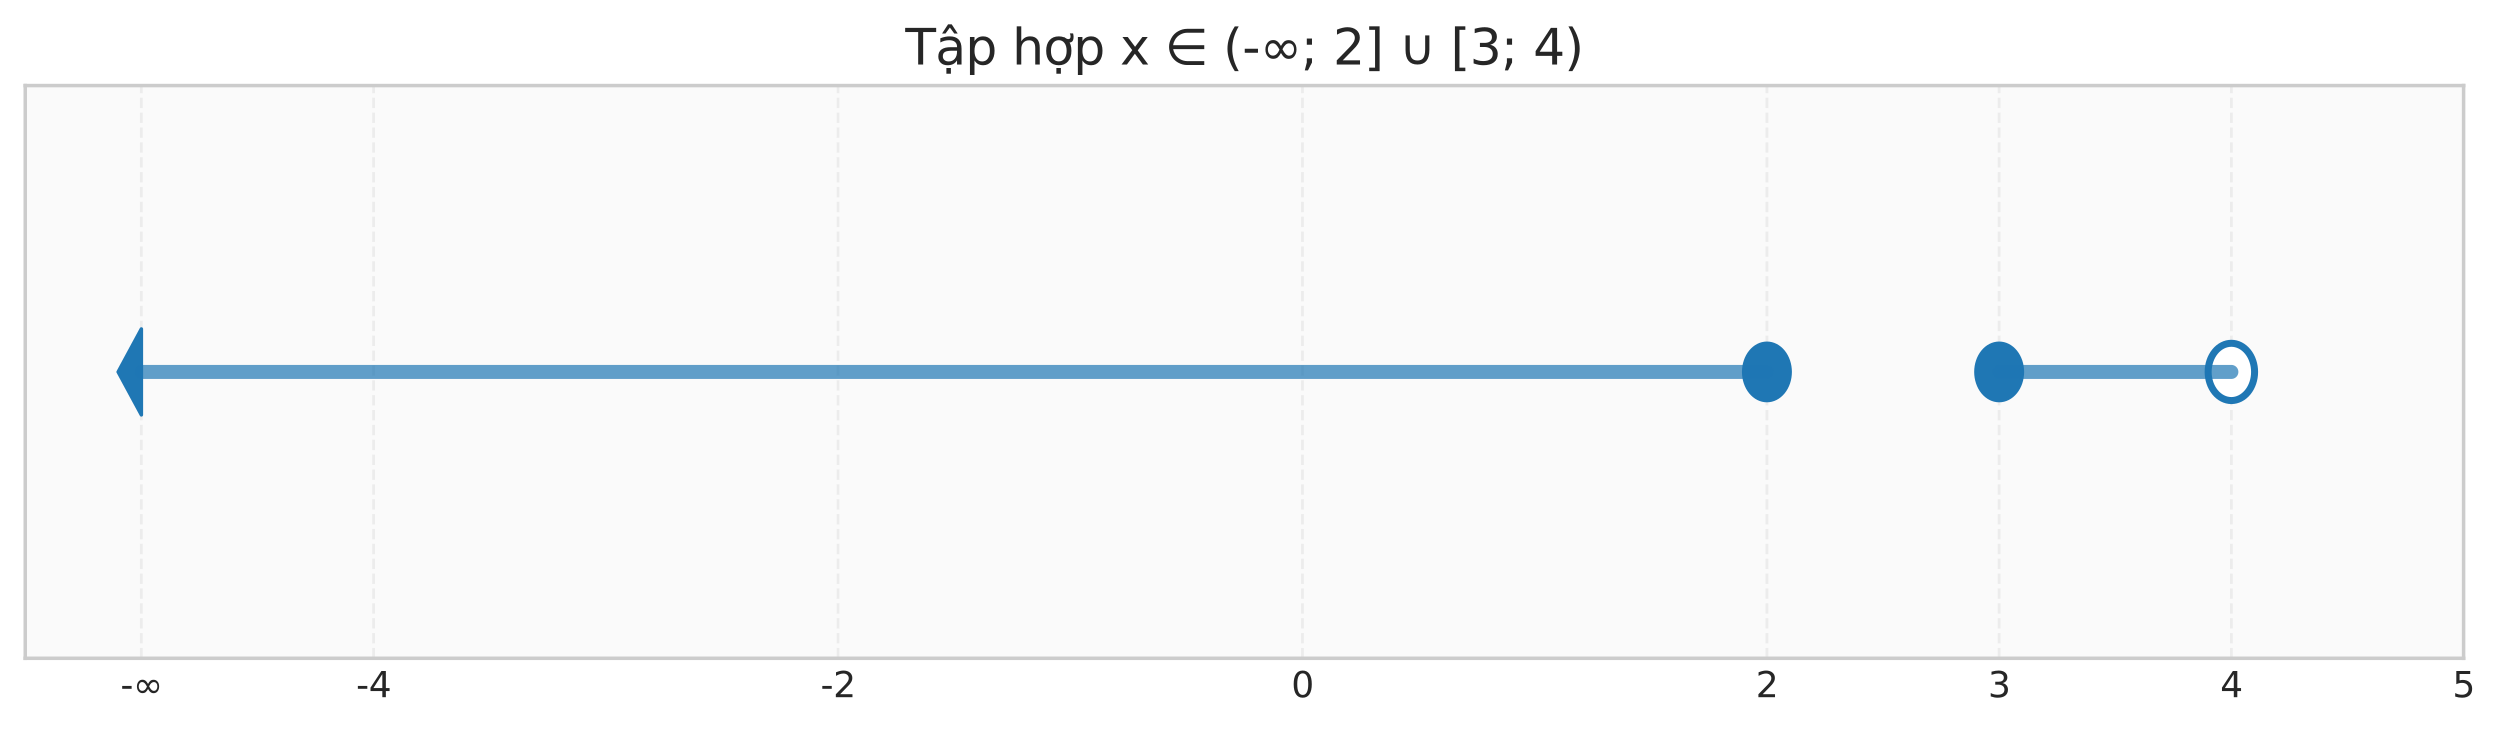 <?xml version="1.0" encoding="utf-8" standalone="no"?>
<!DOCTYPE svg PUBLIC "-//W3C//DTD SVG 1.1//EN"
  "http://www.w3.org/Graphics/SVG/1.1/DTD/svg11.dtd">
<svg xmlns:xlink="http://www.w3.org/1999/xlink" width="712.831pt" height="208.076pt" viewBox="0 0 712.831 208.076" xmlns="http://www.w3.org/2000/svg" version="1.1">
 <defs>
  <style type="text/css">*{stroke-linejoin: round; stroke-linecap: butt}</style>
 </defs>
 <g id="figure_1">
  <g id="patch_1">
   <path d="M 0 208.076 
L 712.831 208.076 
L 712.831 0 
L 0 0 
z
" style="fill: #ffffff"/>
  </g>
  <g id="axes_1">
   <g id="patch_2">
    <path d="M 7.2 187.698 
L 702.45 187.698 
L 702.45 24.398 
L 7.2 24.398 
z
" style="fill: #fafafa"/>
   </g>
   <g id="matplotlib.axis_1">
    <g id="xtick_1">
     <g id="line2d_1">
      <path d="M 40.307 187.698 
L 40.307 24.398 
" clip-path="url(#pcbd8fae1c5)" style="fill: none; stroke-dasharray: 2.96,1.28; stroke-dashoffset: 0; stroke: #cccccc; stroke-opacity: 0.3; stroke-width: 0.8"/>
     </g>
     <g id="line2d_2"/>
     <g id="text_1">
      <!-- -∞ -->
      <g style="fill: #262626" transform="translate(34.338 198.796) scale(0.1 -0.1)">
       <defs>
        <path id="DejaVuSans-2d" d="M 313 2009 
L 1997 2009 
L 1997 1497 
L 313 1497 
L 313 2009 
z
" transform="scale(0.016)"/>
        <path id="DejaVuSans-221e" d="M 2916 1091 
Q 2819 1203 2666 1466 
Q 2456 1091 2272 925 
Q 2041 725 1681 725 
Q 1259 725 981 1041 
Q 688 1372 688 1919 
Q 688 2444 981 2800 
Q 1244 3116 1688 3116 
Q 1916 3116 2084 3022 
Q 2281 2919 2416 2741 
Q 2541 2581 2666 2366 
Q 2875 2741 3059 2906 
Q 3291 3106 3650 3106 
Q 4072 3106 4350 2791 
Q 4644 2459 4644 1913 
Q 4644 1388 4350 1031 
Q 4088 716 3644 716 
Q 3416 716 3247 809 
Q 3078 894 2916 1091 
z
M 1647 1134 
Q 2163 1134 2472 1884 
Q 2075 2703 1647 2703 
Q 1334 2703 1175 2478 
Q 1003 2238 1003 1919 
Q 1003 1569 1175 1353 
Q 1350 1134 1647 1134 
z
M 3684 2697 
Q 3219 2697 2859 1947 
Q 3253 1128 3684 1128 
Q 3997 1128 4156 1353 
Q 4328 1594 4328 1913 
Q 4328 2263 4156 2478 
Q 3981 2697 3684 2697 
z
" transform="scale(0.016)"/>
       </defs>
       <use xlink:href="#DejaVuSans-2d"/>
       <use xlink:href="#DejaVuSans-221e" transform="translate(36.084 0)"/>
      </g>
     </g>
    </g>
    <g id="xtick_2">
     <g id="line2d_3">
      <path d="M 106.521 187.698 
L 106.521 24.398 
" clip-path="url(#pcbd8fae1c5)" style="fill: none; stroke-dasharray: 2.96,1.28; stroke-dashoffset: 0; stroke: #cccccc; stroke-opacity: 0.3; stroke-width: 0.8"/>
     </g>
     <g id="line2d_4"/>
     <g id="text_2">
      <!-- -4 -->
      <g style="fill: #262626" transform="translate(101.536 198.796) scale(0.1 -0.1)">
       <defs>
        <path id="DejaVuSans-34" d="M 2419 4116 
L 825 1625 
L 2419 1625 
L 2419 4116 
z
M 2253 4666 
L 3047 4666 
L 3047 1625 
L 3713 1625 
L 3713 1100 
L 3047 1100 
L 3047 0 
L 2419 0 
L 2419 1100 
L 313 1100 
L 313 1709 
L 2253 4666 
z
" transform="scale(0.016)"/>
       </defs>
       <use xlink:href="#DejaVuSans-2d"/>
       <use xlink:href="#DejaVuSans-34" transform="translate(36.084 0)"/>
      </g>
     </g>
    </g>
    <g id="xtick_3">
     <g id="line2d_5">
      <path d="M 238.95 187.698 
L 238.95 24.398 
" clip-path="url(#pcbd8fae1c5)" style="fill: none; stroke-dasharray: 2.96,1.28; stroke-dashoffset: 0; stroke: #cccccc; stroke-opacity: 0.3; stroke-width: 0.8"/>
     </g>
     <g id="line2d_6"/>
     <g id="text_3">
      <!-- -2 -->
      <g style="fill: #262626" transform="translate(233.965 198.796) scale(0.1 -0.1)">
       <defs>
        <path id="DejaVuSans-32" d="M 1228 531 
L 3431 531 
L 3431 0 
L 469 0 
L 469 531 
Q 828 903 1448 1529 
Q 2069 2156 2228 2338 
Q 2531 2678 2651 2914 
Q 2772 3150 2772 3378 
Q 2772 3750 2511 3984 
Q 2250 4219 1831 4219 
Q 1534 4219 1204 4116 
Q 875 4013 500 3803 
L 500 4441 
Q 881 4594 1212 4672 
Q 1544 4750 1819 4750 
Q 2544 4750 2975 4387 
Q 3406 4025 3406 3419 
Q 3406 3131 3298 2873 
Q 3191 2616 2906 2266 
Q 2828 2175 2409 1742 
Q 1991 1309 1228 531 
z
" transform="scale(0.016)"/>
       </defs>
       <use xlink:href="#DejaVuSans-2d"/>
       <use xlink:href="#DejaVuSans-32" transform="translate(36.084 0)"/>
      </g>
     </g>
    </g>
    <g id="xtick_4">
     <g id="line2d_7">
      <path d="M 371.379 187.698 
L 371.379 24.398 
" clip-path="url(#pcbd8fae1c5)" style="fill: none; stroke-dasharray: 2.96,1.28; stroke-dashoffset: 0; stroke: #cccccc; stroke-opacity: 0.3; stroke-width: 0.8"/>
     </g>
     <g id="line2d_8"/>
     <g id="text_4">
      <!-- 0 -->
      <g style="fill: #262626" transform="translate(368.197 198.796) scale(0.1 -0.1)">
       <defs>
        <path id="DejaVuSans-30" d="M 2034 4250 
Q 1547 4250 1301 3770 
Q 1056 3291 1056 2328 
Q 1056 1369 1301 889 
Q 1547 409 2034 409 
Q 2525 409 2770 889 
Q 3016 1369 3016 2328 
Q 3016 3291 2770 3770 
Q 2525 4250 2034 4250 
z
M 2034 4750 
Q 2819 4750 3233 4129 
Q 3647 3509 3647 2328 
Q 3647 1150 3233 529 
Q 2819 -91 2034 -91 
Q 1250 -91 836 529 
Q 422 1150 422 2328 
Q 422 3509 836 4129 
Q 1250 4750 2034 4750 
z
" transform="scale(0.016)"/>
       </defs>
       <use xlink:href="#DejaVuSans-30"/>
      </g>
     </g>
    </g>
    <g id="xtick_5">
     <g id="line2d_9">
      <path d="M 503.807 187.698 
L 503.807 24.398 
" clip-path="url(#pcbd8fae1c5)" style="fill: none; stroke-dasharray: 2.96,1.28; stroke-dashoffset: 0; stroke: #cccccc; stroke-opacity: 0.3; stroke-width: 0.8"/>
     </g>
     <g id="line2d_10"/>
     <g id="text_5">
      <!-- 2 -->
      <g style="fill: #262626" transform="translate(500.626 198.796) scale(0.1 -0.1)">
       <use xlink:href="#DejaVuSans-32"/>
      </g>
     </g>
    </g>
    <g id="xtick_6">
     <g id="line2d_11">
      <path d="M 570.021 187.698 
L 570.021 24.398 
" clip-path="url(#pcbd8fae1c5)" style="fill: none; stroke-dasharray: 2.96,1.28; stroke-dashoffset: 0; stroke: #cccccc; stroke-opacity: 0.3; stroke-width: 0.8"/>
     </g>
     <g id="line2d_12"/>
     <g id="text_6">
      <!-- 3 -->
      <g style="fill: #262626" transform="translate(566.84 198.796) scale(0.1 -0.1)">
       <defs>
        <path id="DejaVuSans-33" d="M 2597 2516 
Q 3050 2419 3304 2112 
Q 3559 1806 3559 1356 
Q 3559 666 3084 287 
Q 2609 -91 1734 -91 
Q 1441 -91 1130 -33 
Q 819 25 488 141 
L 488 750 
Q 750 597 1062 519 
Q 1375 441 1716 441 
Q 2309 441 2620 675 
Q 2931 909 2931 1356 
Q 2931 1769 2642 2001 
Q 2353 2234 1838 2234 
L 1294 2234 
L 1294 2753 
L 1863 2753 
Q 2328 2753 2575 2939 
Q 2822 3125 2822 3475 
Q 2822 3834 2567 4026 
Q 2313 4219 1838 4219 
Q 1578 4219 1281 4162 
Q 984 4106 628 3988 
L 628 4550 
Q 988 4650 1302 4700 
Q 1616 4750 1894 4750 
Q 2613 4750 3031 4423 
Q 3450 4097 3450 3541 
Q 3450 3153 3228 2886 
Q 3006 2619 2597 2516 
z
" transform="scale(0.016)"/>
       </defs>
       <use xlink:href="#DejaVuSans-33"/>
      </g>
     </g>
    </g>
    <g id="xtick_7">
     <g id="line2d_13">
      <path d="M 636.236 187.698 
L 636.236 24.398 
" clip-path="url(#pcbd8fae1c5)" style="fill: none; stroke-dasharray: 2.96,1.28; stroke-dashoffset: 0; stroke: #cccccc; stroke-opacity: 0.3; stroke-width: 0.8"/>
     </g>
     <g id="line2d_14"/>
     <g id="text_7">
      <!-- 4 -->
      <g style="fill: #262626" transform="translate(633.054 198.796) scale(0.1 -0.1)">
       <use xlink:href="#DejaVuSans-34"/>
      </g>
     </g>
    </g>
    <g id="xtick_8">
     <g id="line2d_15">
      <path d="M 702.45 187.698 
L 702.45 24.398 
" clip-path="url(#pcbd8fae1c5)" style="fill: none; stroke-dasharray: 2.96,1.28; stroke-dashoffset: 0; stroke: #cccccc; stroke-opacity: 0.3; stroke-width: 0.8"/>
     </g>
     <g id="line2d_16"/>
     <g id="text_8">
      <!-- 5 -->
      <g style="fill: #262626" transform="translate(699.269 198.796) scale(0.1 -0.1)">
       <defs>
        <path id="DejaVuSans-35" d="M 691 4666 
L 3169 4666 
L 3169 4134 
L 1269 4134 
L 1269 2991 
Q 1406 3038 1543 3061 
Q 1681 3084 1819 3084 
Q 2600 3084 3056 2656 
Q 3513 2228 3513 1497 
Q 3513 744 3044 326 
Q 2575 -91 1722 -91 
Q 1428 -91 1123 -41 
Q 819 9 494 109 
L 494 744 
Q 775 591 1075 516 
Q 1375 441 1709 441 
Q 2250 441 2565 725 
Q 2881 1009 2881 1497 
Q 2881 1984 2565 2268 
Q 2250 2553 1709 2553 
Q 1456 2553 1204 2497 
Q 953 2441 691 2322 
L 691 4666 
z
" transform="scale(0.016)"/>
       </defs>
       <use xlink:href="#DejaVuSans-35"/>
      </g>
     </g>
    </g>
   </g>
   <g id="patch_3">
    <path d="M 33.686 106.048 
L 40.307 93.8 
L 40.307 104.007 
L 40.307 104.007 
L 40.307 108.089 
L 40.307 108.089 
L 40.307 118.295 
z
" clip-path="url(#pcbd8fae1c5)" style="fill: #1f77b4; stroke: #1f77b4; stroke-linejoin: miter"/>
   </g>
   <g id="patch_4">
    <path d="M 503.807 114.213 
C 505.563 114.213 507.248 113.352 508.489 111.821 
C 509.731 110.29 510.429 108.213 510.429 106.048 
C 510.429 103.882 509.731 101.805 508.489 100.274 
C 507.248 98.743 505.563 97.883 503.807 97.883 
C 502.051 97.883 500.367 98.743 499.125 100.274 
C 497.883 101.805 497.186 103.882 497.186 106.048 
C 497.186 108.213 497.883 110.29 499.125 111.821 
C 500.367 113.352 502.051 114.213 503.807 114.213 
z
" clip-path="url(#pcbd8fae1c5)" style="fill: #1f77b4; stroke: #1f77b4; stroke-linejoin: miter"/>
   </g>
   <g id="patch_5">
    <path d="M 570.021 114.213 
C 571.777 114.213 573.462 113.352 574.703 111.821 
C 575.945 110.29 576.643 108.213 576.643 106.048 
C 576.643 103.882 575.945 101.805 574.703 100.274 
C 573.462 98.743 571.777 97.883 570.021 97.883 
C 568.265 97.883 566.581 98.743 565.339 100.274 
C 564.098 101.805 563.4 103.882 563.4 106.048 
C 563.4 108.213 564.098 110.29 565.339 111.821 
C 566.581 113.352 568.265 114.213 570.021 114.213 
z
" clip-path="url(#pcbd8fae1c5)" style="fill: #1f77b4; stroke: #1f77b4; stroke-linejoin: miter"/>
   </g>
   <g id="patch_6">
    <path d="M 636.236 114.213 
C 637.992 114.213 639.676 113.352 640.918 111.821 
C 642.159 110.29 642.857 108.213 642.857 106.048 
C 642.857 103.882 642.159 101.805 640.918 100.274 
C 639.676 98.743 637.992 97.883 636.236 97.883 
C 634.48 97.883 632.795 98.743 631.554 100.274 
C 630.312 101.805 629.614 103.882 629.614 106.048 
C 629.614 108.213 630.312 110.29 631.554 111.821 
C 632.795 113.352 634.48 114.213 636.236 114.213 
z
" clip-path="url(#pcbd8fae1c5)" style="fill: #ffffff; stroke: #1f77b4; stroke-width: 2; stroke-linejoin: miter"/>
   </g>
   <g id="line2d_17">
    <path d="M 40.307 106.048 
L 503.807 106.048 
L 503.807 106.048 
" clip-path="url(#pcbd8fae1c5)" style="fill: none; stroke: #1f77b4; stroke-opacity: 0.7; stroke-width: 4; stroke-linecap: round"/>
   </g>
   <g id="line2d_18">
    <path d="M 570.021 106.048 
L 570.69 106.048 
L 571.359 106.048 
L 572.028 106.048 
L 572.697 106.048 
L 573.366 106.048 
L 574.034 106.048 
L 574.703 106.048 
L 575.372 106.048 
L 576.041 106.048 
L 576.71 106.048 
L 577.379 106.048 
L 578.047 106.048 
L 578.716 106.048 
L 579.385 106.048 
L 580.054 106.048 
L 580.723 106.048 
L 581.392 106.048 
L 582.06 106.048 
L 582.729 106.048 
L 583.398 106.048 
L 584.067 106.048 
L 584.736 106.048 
L 585.405 106.048 
L 586.073 106.048 
L 586.742 106.048 
L 587.411 106.048 
L 588.08 106.048 
L 588.749 106.048 
L 589.418 106.048 
L 590.086 106.048 
L 590.755 106.048 
L 591.424 106.048 
L 592.093 106.048 
L 592.762 106.048 
L 593.431 106.048 
L 594.099 106.048 
L 594.768 106.048 
L 595.437 106.048 
L 596.106 106.048 
L 596.775 106.048 
L 597.444 106.048 
L 598.112 106.048 
L 598.781 106.048 
L 599.45 106.048 
L 600.119 106.048 
L 600.788 106.048 
L 601.456 106.048 
L 602.125 106.048 
L 602.794 106.048 
L 603.463 106.048 
L 604.132 106.048 
L 604.801 106.048 
L 605.469 106.048 
L 606.138 106.048 
L 606.807 106.048 
L 607.476 106.048 
L 608.145 106.048 
L 608.814 106.048 
L 609.482 106.048 
L 610.151 106.048 
L 610.82 106.048 
L 611.489 106.048 
L 612.158 106.048 
L 612.827 106.048 
L 613.495 106.048 
L 614.164 106.048 
L 614.833 106.048 
L 615.502 106.048 
L 616.171 106.048 
L 616.84 106.048 
L 617.508 106.048 
L 618.177 106.048 
L 618.846 106.048 
L 619.515 106.048 
L 620.184 106.048 
L 620.853 106.048 
L 621.521 106.048 
L 622.19 106.048 
L 622.859 106.048 
L 623.528 106.048 
L 624.197 106.048 
L 624.866 106.048 
L 625.534 106.048 
L 626.203 106.048 
L 626.872 106.048 
L 627.541 106.048 
L 628.21 106.048 
L 628.879 106.048 
L 629.547 106.048 
L 630.216 106.048 
L 630.885 106.048 
L 631.554 106.048 
L 632.223 106.048 
L 632.892 106.048 
L 633.56 106.048 
L 634.229 106.048 
L 634.898 106.048 
L 635.567 106.048 
L 636.236 106.048 
" clip-path="url(#pcbd8fae1c5)" style="fill: none; stroke: #1f77b4; stroke-opacity: 0.7; stroke-width: 4; stroke-linecap: round"/>
   </g>
   <g id="patch_7">
    <path d="M 7.2 187.698 
L 7.2 24.398 
" style="fill: none; stroke: #cccccc; stroke-linejoin: miter; stroke-linecap: square"/>
   </g>
   <g id="patch_8">
    <path d="M 702.45 187.698 
L 702.45 24.398 
" style="fill: none; stroke: #cccccc; stroke-linejoin: miter; stroke-linecap: square"/>
   </g>
   <g id="patch_9">
    <path d="M 7.2 187.698 
L 702.45 187.698 
" style="fill: none; stroke: #cccccc; stroke-linejoin: miter; stroke-linecap: square"/>
   </g>
   <g id="patch_10">
    <path d="M 7.2 24.398 
L 702.45 24.398 
" style="fill: none; stroke: #cccccc; stroke-linejoin: miter; stroke-linecap: square"/>
   </g>
   <g id="text_9">
    <!-- Tập hợp x ∈ (-∞; 2] ∪ [3; 4) -->
    <g style="fill: #262626" transform="translate(258.133 18.398) scale(0.14 -0.14)">
     <defs>
      <path id="DejaVuSans-54" d="M -19 4666 
L 3928 4666 
L 3928 4134 
L 2272 4134 
L 2272 0 
L 1638 0 
L 1638 4134 
L -19 4134 
L -19 4666 
z
" transform="scale(0.016)"/>
      <path id="DejaVuSans-1ead" d="M 2194 1759 
Q 1497 1759 1228 1600 
Q 959 1441 959 1056 
Q 959 750 1161 570 
Q 1363 391 1709 391 
Q 2188 391 2477 730 
Q 2766 1069 2766 1631 
L 2766 1759 
L 2194 1759 
z
M 3341 1997 
L 3341 0 
L 2766 0 
L 2766 531 
Q 2569 213 2275 61 
Q 1981 -91 1556 -91 
Q 1019 -91 701 211 
Q 384 513 384 1019 
Q 384 1609 779 1909 
Q 1175 2209 1959 2209 
L 2766 2209 
L 2766 2266 
Q 2766 2663 2505 2880 
Q 2244 3097 1772 3097 
Q 1472 3097 1187 3025 
Q 903 2953 641 2809 
L 641 3341 
Q 956 3463 1253 3523 
Q 1550 3584 1831 3584 
Q 2591 3584 2966 3190 
Q 3341 2797 3341 1997 
z
M 1625 5119 
L 2087 5119 
L 2853 3944 
L 2419 3944 
L 1856 4709 
L 1294 3944 
L 859 3944 
L 1625 5119 
z
M 1410 -441 
L 1985 -441 
L 1985 -1172 
L 1410 -1172 
L 1410 -441 
z
" transform="scale(0.016)"/>
      <path id="DejaVuSans-70" d="M 1159 525 
L 1159 -1331 
L 581 -1331 
L 581 3500 
L 1159 3500 
L 1159 2969 
Q 1341 3281 1617 3432 
Q 1894 3584 2278 3584 
Q 2916 3584 3314 3078 
Q 3713 2572 3713 1747 
Q 3713 922 3314 415 
Q 2916 -91 2278 -91 
Q 1894 -91 1617 61 
Q 1341 213 1159 525 
z
M 3116 1747 
Q 3116 2381 2855 2742 
Q 2594 3103 2138 3103 
Q 1681 3103 1420 2742 
Q 1159 2381 1159 1747 
Q 1159 1113 1420 752 
Q 1681 391 2138 391 
Q 2594 391 2855 752 
Q 3116 1113 3116 1747 
z
" transform="scale(0.016)"/>
      <path id="DejaVuSans-20" transform="scale(0.016)"/>
      <path id="DejaVuSans-68" d="M 3513 2113 
L 3513 0 
L 2938 0 
L 2938 2094 
Q 2938 2591 2744 2837 
Q 2550 3084 2163 3084 
Q 1697 3084 1428 2787 
Q 1159 2491 1159 1978 
L 1159 0 
L 581 0 
L 581 4863 
L 1159 4863 
L 1159 2956 
Q 1366 3272 1645 3428 
Q 1925 3584 2291 3584 
Q 2894 3584 3203 3211 
Q 3513 2838 3513 2113 
z
" transform="scale(0.016)"/>
      <path id="DejaVuSans-1ee3" d="M 2622 3136 
L 2622 3508 
Q 2813 3367 2950 3300 
Q 3088 3233 3185 3233 
Q 3328 3233 3400 3319 
Q 3472 3405 3472 3573 
Q 3472 3673 3448 3770 
Q 3425 3867 3378 3964 
L 3794 3964 
Q 3825 3845 3840 3739 
Q 3856 3633 3856 3539 
Q 3856 3158 3720 2978 
Q 3585 2798 3294 2798 
Q 3144 2798 2980 2881 
Q 2816 2964 2622 3136 
z
M 1975 3097 
Q 1513 3097 1244 2736 
Q 975 2375 975 1747 
Q 975 1119 1242 758 
Q 1510 397 1975 397 
Q 2435 397 2703 759 
Q 2972 1122 2972 1747 
Q 2972 2369 2703 2733 
Q 2435 3097 1975 3097 
z
M 1975 3584 
Q 2725 3584 3153 3096 
Q 3582 2609 3582 1747 
Q 3582 888 3153 398 
Q 2725 -91 1975 -91 
Q 1222 -91 795 398 
Q 369 888 369 1747 
Q 369 2609 795 3096 
Q 1222 3584 1975 3584 
z
M 1666 -441 
L 2241 -441 
L 2241 -1172 
L 1666 -1172 
L 1666 -441 
z
" transform="scale(0.016)"/>
      <path id="DejaVuSans-78" d="M 3513 3500 
L 2247 1797 
L 3578 0 
L 2900 0 
L 1881 1375 
L 863 0 
L 184 0 
L 1544 1831 
L 300 3500 
L 978 3500 
L 1906 2253 
L 2834 3500 
L 3513 3500 
z
" transform="scale(0.016)"/>
      <path id="DejaVuSans-2208" d="M 1072 1959 
Q 1094 1728 1291 1353 
Q 1522 919 1959 675 
Q 2388 438 2850 434 
L 5028 434 
L 5028 -63 
L 2850 -63 
Q 2250 -63 1695 246 
Q 1141 556 844 1106 
Q 547 1656 547 2241 
Q 547 2819 844 3369 
Q 1141 3919 1695 4231 
Q 2250 4544 2850 4544 
L 5028 4544 
L 5028 4047 
L 2850 4047 
Q 2388 4044 1959 3803 
Q 1525 3556 1291 3125 
Q 1091 2750 1063 2459 
L 5028 2459 
L 5028 1959 
L 1072 1959 
z
" transform="scale(0.016)"/>
      <path id="DejaVuSans-28" d="M 1984 4856 
Q 1566 4138 1362 3434 
Q 1159 2731 1159 2009 
Q 1159 1288 1364 580 
Q 1569 -128 1984 -844 
L 1484 -844 
Q 1016 -109 783 600 
Q 550 1309 550 2009 
Q 550 2706 781 3412 
Q 1013 4119 1484 4856 
L 1984 4856 
z
" transform="scale(0.016)"/>
      <path id="DejaVuSans-3b" d="M 750 3309 
L 1409 3309 
L 1409 2516 
L 750 2516 
L 750 3309 
z
M 750 794 
L 1409 794 
L 1409 256 
L 897 -744 
L 494 -744 
L 750 256 
L 750 794 
z
" transform="scale(0.016)"/>
      <path id="DejaVuSans-5d" d="M 1947 4863 
L 1947 -844 
L 622 -844 
L 622 -397 
L 1369 -397 
L 1369 4416 
L 622 4416 
L 622 4863 
L 1947 4863 
z
" transform="scale(0.016)"/>
      <path id="DejaVuSans-222a" d="M 825 1856 
L 825 3706 
L 1363 3706 
L 1363 1934 
Q 1363 1172 1594 842 
Q 1825 513 2344 513 
Q 2859 513 3090 842 
Q 3322 1172 3322 1934 
L 3322 3706 
L 3859 3706 
L 3859 1856 
Q 3859 931 3476 465 
Q 3094 0 2344 0 
Q 1591 0 1208 465 
Q 825 931 825 1856 
z
" transform="scale(0.016)"/>
      <path id="DejaVuSans-5b" d="M 550 4863 
L 1875 4863 
L 1875 4416 
L 1125 4416 
L 1125 -397 
L 1875 -397 
L 1875 -844 
L 550 -844 
L 550 4863 
z
" transform="scale(0.016)"/>
      <path id="DejaVuSans-29" d="M 513 4856 
L 1013 4856 
Q 1481 4119 1714 3412 
Q 1947 2706 1947 2009 
Q 1947 1309 1714 600 
Q 1481 -109 1013 -844 
L 513 -844 
Q 928 -128 1133 580 
Q 1338 1288 1338 2009 
Q 1338 2731 1133 3434 
Q 928 4138 513 4856 
z
" transform="scale(0.016)"/>
     </defs>
     <use xlink:href="#DejaVuSans-54"/>
     <use xlink:href="#DejaVuSans-1ead" transform="translate(61.084 0)"/>
     <use xlink:href="#DejaVuSans-70" transform="translate(122.363 0)"/>
     <use xlink:href="#DejaVuSans-20" transform="translate(185.84 0)"/>
     <use xlink:href="#DejaVuSans-68" transform="translate(217.627 0)"/>
     <use xlink:href="#DejaVuSans-1ee3" transform="translate(281.006 0)"/>
     <use xlink:href="#DejaVuSans-70" transform="translate(342.188 0)"/>
     <use xlink:href="#DejaVuSans-20" transform="translate(405.664 0)"/>
     <use xlink:href="#DejaVuSans-78" transform="translate(437.451 0)"/>
     <use xlink:href="#DejaVuSans-20" transform="translate(496.631 0)"/>
     <use xlink:href="#DejaVuSans-2208" transform="translate(528.418 0)"/>
     <use xlink:href="#DejaVuSans-20" transform="translate(615.527 0)"/>
     <use xlink:href="#DejaVuSans-28" transform="translate(647.314 0)"/>
     <use xlink:href="#DejaVuSans-2d" transform="translate(686.328 0)"/>
     <use xlink:href="#DejaVuSans-221e" transform="translate(722.412 0)"/>
     <use xlink:href="#DejaVuSans-3b" transform="translate(805.713 0)"/>
     <use xlink:href="#DejaVuSans-20" transform="translate(839.404 0)"/>
     <use xlink:href="#DejaVuSans-32" transform="translate(871.191 0)"/>
     <use xlink:href="#DejaVuSans-5d" transform="translate(934.814 0)"/>
     <use xlink:href="#DejaVuSans-20" transform="translate(973.828 0)"/>
     <use xlink:href="#DejaVuSans-222a" transform="translate(1005.615 0)"/>
     <use xlink:href="#DejaVuSans-20" transform="translate(1078.809 0)"/>
     <use xlink:href="#DejaVuSans-5b" transform="translate(1110.596 0)"/>
     <use xlink:href="#DejaVuSans-33" transform="translate(1149.609 0)"/>
     <use xlink:href="#DejaVuSans-3b" transform="translate(1213.232 0)"/>
     <use xlink:href="#DejaVuSans-20" transform="translate(1246.924 0)"/>
     <use xlink:href="#DejaVuSans-34" transform="translate(1278.711 0)"/>
     <use xlink:href="#DejaVuSans-29" transform="translate(1342.334 0)"/>
    </g>
   </g>
  </g>
 </g>
 <defs>
  <clipPath id="pcbd8fae1c5">
   <rect x="7.2" y="24.398" width="695.25" height="163.3"/>
  </clipPath>
 </defs>
</svg>
